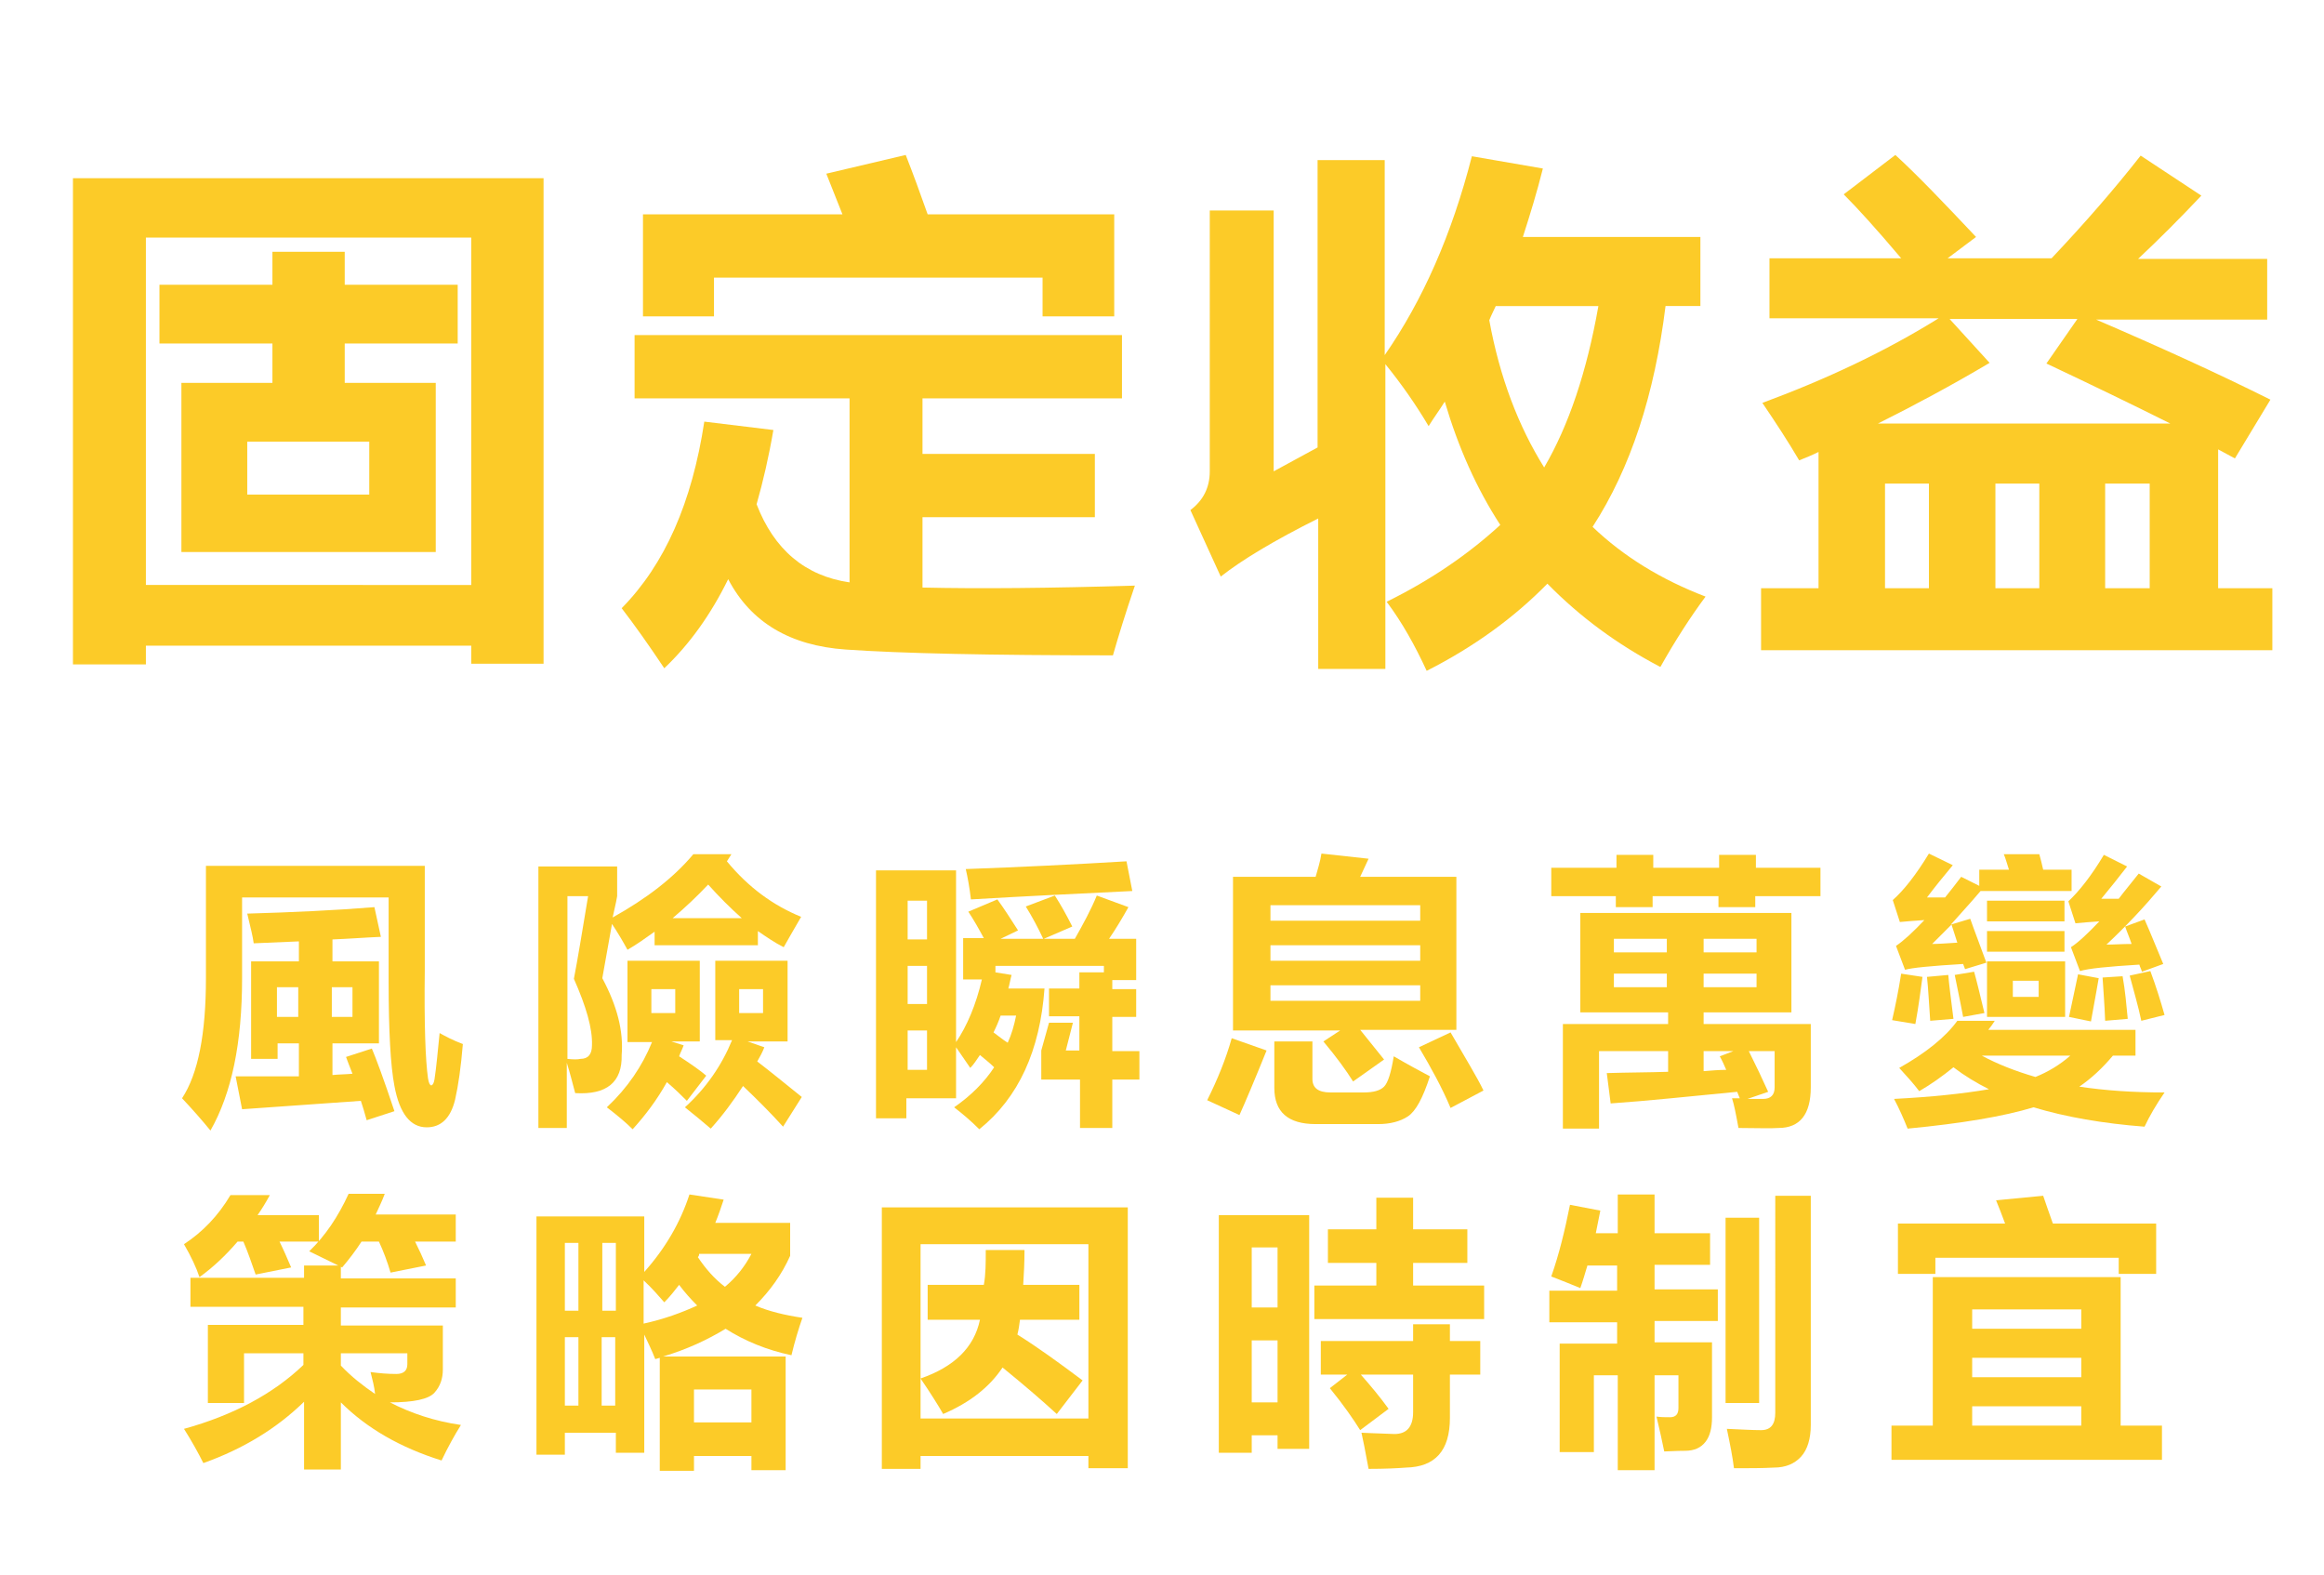 <?xml version="1.0" encoding="utf-8"?>
<!-- Generator: Adobe Illustrator 28.4.1, SVG Export Plug-In . SVG Version: 6.00 Build 0)  -->
<svg version="1.1" id="tc" xmlns="http://www.w3.org/2000/svg" xmlns:xlink="http://www.w3.org/1999/xlink" x="0px" y="0px"
	 viewBox="0 0 360 244" style="enable-background:new 0 0 360 244;" xml:space="preserve">
<style type="text/css">
	.st0{fill:#FCCB28;}
</style>
<g>
	<path class="st0" d="M11.3,102.8V27.6h72.9v75.2H73v-2.8H22.6v2.9H11.3z M73,36.8H22.6v53.8H73V36.8z M67.5,59.3v26.2H28.1V59.3
		h14.1v-6.1H24.7v-9.1h17.5V39h11.2v5.1h17.5v9.1H53.4v6.1H67.5z M38.3,76.6h18.9v-8.2H38.3V76.6z"/>
	<path class="st0" d="M169.6,70.3v9.8h-26.7V91c8.7,0.2,19.7,0.1,32.9-0.3c-1.5,4.4-2.6,8-3.4,10.8c-19,0-32.8-0.3-41.4-0.9
		c-8.6-0.6-14.7-4.2-18.2-10.9c-2.7,5.5-6,10.1-9.9,13.8c-2.4-3.6-4.6-6.7-6.6-9.3c6.7-6.8,10.9-16.4,12.8-28.9l10.7,1.3
		c-0.7,4.1-1.6,8-2.6,11.5c2.7,7,7.5,11.1,14.4,12.1V61.7H98.3v-9.8h75.5v9.8h-30.9v8.6H169.6z M128,26.9l12.3-2.9
		c1.1,2.8,2.2,5.8,3.4,9.2h28.9V49h-11.1v-6h-50.9v6H99.6V33.2h30.9L128,26.9z"/>
	<path class="st0" d="M214.5,24.8v30.2c5.9-8.5,10.4-18.7,13.5-30.8l11,1.9c-0.9,3.6-2,7.2-3.1,10.6h27.5v10.7h-5.4
		c-1.7,13.7-5.4,25.1-11.3,34.2c4.8,4.6,10.7,8.2,17.5,10.8c-2.3,3.1-4.7,6.8-7,10.9c-6.7-3.5-12.5-7.8-17.5-12.9
		c-5.2,5.3-11.4,9.8-18.7,13.5c-1.8-3.9-3.8-7.5-6.2-10.7c6.9-3.4,12.7-7.4,17.6-11.9c-3.7-5.7-6.5-12-8.6-19.1
		c-0.8,1.3-1.7,2.5-2.5,3.8c-1.9-3.2-4.1-6.4-6.7-9.6v47.2h-10.4V80.3c-6.8,3.4-11.8,6.4-15.1,9L184.4,79c2-1.5,3-3.5,3-6V32.6h9.9
		V73l6.8-3.7V24.8H214.5z M239.2,72.4c3.8-6.5,6.6-14.8,8.4-25h-15.9c-0.3,0.7-0.7,1.4-1,2.2C232.3,58.4,235.2,66,239.2,72.4z"/>
	<path class="st0" d="M272.7,91.1h9V70c-1,0.5-2,0.9-3,1.3c-1.7-2.9-3.6-5.8-5.7-8.9c10-3.7,19.1-8,27.3-13.1h-26.2V40h20.4
		c-3.8-4.5-6.8-7.8-8.9-9.9l8-6.1c3.4,3.1,7.5,7.4,12.5,12.7l-4.4,3.3h16.1c5.2-5.5,9.8-10.8,13.8-15.9l9.4,6.2
		c-3.3,3.5-6.6,6.8-9.8,9.8h20v9.4h-26.5c10,4.3,19,8.4,27,12.4l-5.5,9.1l-2.6-1.4v21.5h8.4v9.6h-79.2V91.1z M317,56.3l4.8-6.9H302
		l6.2,6.8c-5.9,3.5-11.7,6.6-17.3,9.4h45.3C330.4,62.7,324,59.6,317,56.3z M292,91.1h6.8V74.9H292V91.1z M309.1,91.1h6.8V74.9h-6.8
		V91.1z M333,74.9h-6.9v16.2h6.9V74.9z"/>
</g>
<g>
	<path class="st0" d="M66.3,167c0.1,0.7,0.3,1.1,0.5,1.1c0.2,0,0.4-0.3,0.5-0.9c0.3-1.9,0.5-4.3,0.8-7.2c0.9,0.5,2,1.1,3.6,1.7
		c-0.3,3.6-0.7,6.4-1.2,8.6c-0.7,2.9-2.2,4.3-4.4,4.3c-2.5,0-4.2-2.1-5-6.4c-0.6-3.1-0.9-8.5-0.9-16.2v-13H37.5v12.5
		c0,10-1.6,17.8-4.9,23.6c-1.3-1.6-2.8-3.3-4.4-5c2.5-3.8,3.7-10,3.7-18.6v-17.4h33.9v16.2C65.7,158.7,65.9,164.2,66.3,167z
		 M53.6,163.7l4-1.3c0.6,1.4,1.8,4.6,3.5,9.7l-4.3,1.4c-0.3-1.1-0.6-2.1-0.9-3c-6.8,0.5-13,0.9-18.4,1.3l-1-5.1c3.4,0,6.6,0,9.8,0
		v-5.1h-3.3v2.4h-4.1v-15.1h7.4v-3.1c-2.3,0.1-4.6,0.2-7,0.3c-0.1-0.9-0.5-2.5-1-4.6c7-0.2,13.5-0.5,19.7-1l1,4.6
		c-2.4,0.1-4.9,0.3-7.5,0.4v3.4h7.2v12.7h-7.2v4.9c1-0.1,2.1-0.1,3.1-0.2C54.2,165.3,53.9,164.5,53.6,163.7z M42.9,157.5h3.3v-4.6
		h-3.3V157.5z M54.6,157.5v-4.6h-3.2v4.6H54.6z"/>
	<path class="st0" d="M93.3,151.5c2.3,4.3,3.3,8.2,3,11.9c0.1,4.2-2.3,6.2-7.2,5.9c-0.4-1.5-0.8-3.1-1.3-4.7v10.1h-4.4v-40.5h12.2
		v4.6c-0.2,1.2-0.5,2.3-0.7,3.3c5.2-2.9,9.4-6.1,12.5-9.8h5.9l-0.7,1.1c3.3,4,7.1,6.8,11.5,8.6c-1,1.7-1.9,3.3-2.7,4.7
		c-1.4-0.7-2.7-1.6-4-2.5v2.2h-16v-2.1c-1.4,1-2.8,2-4.2,2.8c-0.6-1.1-1.4-2.5-2.4-4C94.2,146.5,93.7,149.3,93.3,151.5z M89.9,164
		c1.2,0,1.8-0.7,1.8-2.1c0.1-2.6-0.9-6-2.8-10.3c0.6-3.1,1.3-7.4,2.2-12.8h-3.2V164C88.8,164.1,89.5,164.1,89.9,164z M97.1,148.8
		h11.3v12.5H104l1.9,0.6c-0.2,0.6-0.5,1.1-0.7,1.7c2,1.3,3.4,2.3,4.2,3l-3,3.9c-0.8-0.8-1.8-1.8-3.1-2.9c-1.5,2.7-3.3,5.1-5.3,7.3
		c-1-1-2.3-2.1-4-3.4c3.2-3,5.5-6.4,7-10.1h-3.8V148.8z M104.6,156.9v-3.7h-3.7v3.7H104.6z M109.7,137c-1.7,1.8-3.6,3.6-5.5,5.2
		h10.7C113.1,140.6,111.4,138.9,109.7,137z M110.7,148.8H122v12.5h-6.2l2.6,0.9c-0.3,0.8-0.7,1.5-1.1,2.2c2.1,1.6,4.4,3.5,6.9,5.5
		l-2.9,4.6c-1.9-2.1-4-4.2-6.2-6.3c-1.5,2.3-3.1,4.5-5,6.6c-1.3-1.1-2.6-2.2-4-3.3c3.3-3,5.7-6.5,7.3-10.4h-2.6V148.8z M118.2,156.9
		v-3.7h-3.7v3.7H118.2z"/>
	<path class="st0" d="M154.5,139.3c1.1,1.5,2.1,3.1,3.2,4.8l-2.7,1.3h6.6c-0.8-1.7-1.7-3.4-2.7-5l4.5-1.7c0.9,1.4,1.8,3,2.7,4.8
		l-4.4,1.9h4.8c1.3-2.3,2.5-4.5,3.4-6.7l4.9,1.8c-0.9,1.6-1.9,3.3-3,4.9h4.2v6.4h-3.7v1.4h3.7v4.3h-3.7v5.3h4.2v4.4h-4.2v7.5h-5
		v-7.5h-6v-4.5l1.2-4.3h3.7l-1.1,4.3h2.1v-5.3h-4.7v-4.3h4.7v-2.5h3.8v-1h-16.8v1l2.5,0.4c-0.2,0.7-0.3,1.4-0.5,2.1h5.6
		c-0.7,9.6-4,16.9-10.1,21.8c-1.3-1.3-2.6-2.4-3.9-3.4c2.6-1.8,4.7-3.9,6.2-6.2c-0.7-0.7-1.5-1.3-2.2-1.9c-0.5,0.7-0.9,1.4-1.5,2
		c-0.8-1.2-1.6-2.3-2.2-3.2v7.9h-7.7v3.1h-4.7v-38.4h12.4v26.6c1.7-2.5,3.1-5.8,4-9.7h-2.9v-6.4h3.2c-0.8-1.5-1.6-2.9-2.4-4.1
		L154.5,139.3z M143.6,139.5h-3v6h3V139.5z M140.6,155.5h3v-5.9h-3V155.5z M140.6,165.7h3v-6.1h-3V165.7z M149.6,134.6
		c8.3-0.3,16.6-0.7,24.9-1.2l0.9,4.6c-8.2,0.4-16.6,0.8-25,1.3C150.2,137.5,149.9,135.9,149.6,134.6z M157.4,157.3H155
		c-0.3,0.9-0.7,1.8-1.1,2.6c0.7,0.5,1.4,1.1,2.2,1.6C156.7,160.2,157.1,158.8,157.4,157.3z"/>
	<path class="st0" d="M190.8,160.8l5.4,1.9c-1.9,4.7-3.3,8-4.2,10l-5-2.3C188.6,167.2,189.9,164,190.8,160.8z M191.3,135.8h12.5
		c0.3-1.1,0.7-2.3,0.9-3.6l7.3,0.8l-1.3,2.8h14.9v23.7h-14.9l3.7,4.6l-4.8,3.4c-1-1.6-2.5-3.7-4.6-6.2l2.6-1.7h-16.6V135.8z
		 M220,140.2h-23.2v2.4H220V140.2z M196.9,148.8H220v-2.4h-23.2V148.8z M220,155v-2.4h-23.2v2.4H220z M215.9,163.6
		c2.4,1.4,4.3,2.4,5.6,3.1c-1.1,3.4-2.2,5.4-3.4,6.2c-1.2,0.8-2.8,1.2-4.6,1.2h-9.7c-4.3,0-6.4-1.9-6.4-5.6v-7.2h5.9v5.8
		c0,1.4,0.9,2.1,2.8,2.1h5.1c1.6,0,2.6-0.3,3.2-0.9S215.5,166.1,215.9,163.6z M224.7,159.9c2.3,4,4.1,6.9,5.1,9l-5.1,2.7
		c-1.3-3.1-3-6.2-4.9-9.4L224.7,159.9z"/>
	<path class="st0" d="M240.4,134.4h10v-2h5.7v2h10.2v-2h5.7v2H282v4.4h-10.1v1.7h-5.7v-1.7H256v1.7h-5.7v-1.7h-10V134.4z
		 M244.6,141.4h32.9v15.4h-13.6v1.8h16.6v9.8c0,4.2-1.7,6.3-5,6.3c-1.3,0.1-3.4,0-6.2,0c-0.4-2.2-0.7-3.7-1-4.6c0.4,0,0.8,0,1.2,0
		l-0.4-1c-7.3,0.7-13.8,1.4-19.6,1.8l-0.6-4.7c3.3-0.1,6.5-0.1,9.5-0.2v-3.2h-10.7v12h-5.6v-16.2h16.3v-1.8h-13.6V141.4z M250,147.5
		h8.2v-2.1H250V147.5z M250,152.9h8.2v-2.1H250V152.9z M272.1,145.4h-8.2v2.1h8.2V145.4z M272.1,152.9v-2.1h-8.2v2.1H272.1z
		 M267.4,165.7c-0.3-0.7-0.6-1.4-1-2.1l2.1-0.8h-4.6v3.1C265.1,165.8,266.3,165.7,267.4,165.7z M273.1,170.2c1.2,0,1.8-0.6,1.8-1.8
		v-5.6h-4c1.1,2.2,2.1,4.3,3,6.3l-3.2,1.1C271.8,170.2,272.6,170.2,273.1,170.2z"/>
	<path class="st0" d="M294.5,150.8l3.3,0.5c-0.3,2.2-0.6,4.6-1.1,7.3l-3.6-0.6C293.6,155.8,294.1,153.4,294.5,150.8z M305.2,142.3
		c0.7,2,1.6,4.3,2.5,6.8l-3.3,1c-0.1-0.3-0.2-0.5-0.3-0.8c-5,0.3-8,0.6-9,0.9l-1.4-3.7c1.2-0.8,2.7-2.2,4.4-4
		c-1.5,0.1-2.8,0.2-3.8,0.3l-1.1-3.4c1.7-1.5,3.6-3.9,5.6-7.2l3.7,1.8c-1.5,1.8-2.8,3.4-4,5c0.8,0,1.7,0,2.8,0c0.8-1,1.6-2,2.5-3.2
		l2.8,1.4v-2.5h4.6c-0.3-0.9-0.5-1.7-0.8-2.4h5.5c0.2,0.7,0.4,1.5,0.6,2.4h4.4v3.3h-14.1c-1.6,1.9-3.2,3.6-4.6,5.2L305.2,142.3z
		 M303.2,158.1h5.8c-0.3,0.5-0.6,0.9-1,1.4h22.8v4h-3.5c-1.6,1.9-3.3,3.5-5.2,4.8c4,0.6,8.3,0.9,13.2,0.9c-1.3,1.9-2.3,3.6-3.1,5.3
		c-6.5-0.5-12.2-1.5-17.2-3c-4.6,1.4-11.1,2.5-19.5,3.3c-0.6-1.5-1.3-3.1-2.1-4.6c5.8-0.3,10.6-0.8,14.7-1.5c-2-1-3.8-2.1-5.5-3.4
		c-1.6,1.3-3.4,2.6-5.3,3.7c-0.9-1.2-2-2.4-3.1-3.6C298.3,163.1,301.4,160.6,303.2,158.1z M302.6,157.8l-3.6,0.3
		c-0.2-2.8-0.3-5-0.5-6.8l3.3-0.3C301.9,152.3,302.2,154.6,302.6,157.8z M299.3,146.2c1,0,2.3-0.1,3.9-0.2c-0.3-0.9-0.6-1.9-0.9-2.8
		C301.2,144.3,300.2,145.3,299.3,146.2z M305.8,150.5c0.4,1.4,0.9,3.5,1.6,6.4l-3.3,0.6c-0.1-0.5-0.5-2.7-1.3-6.5L305.8,150.5z
		 M320.7,163.5H307c2.4,1.3,5.2,2.4,8.3,3.3C317.3,166,319.1,164.9,320.7,163.5z M307.8,148.9h12.1v8.6h-12.1V148.9z M307.8,139.5
		h12v3.2h-12V139.5z M307.8,144.2h12v3.2h-12V144.2z M315.8,154.4v-2.5h-4v2.5H315.8z M325.5,139.2c0.8,0,1.7,0,2.7,0
		c0.9-1.2,2-2.5,3.1-3.9l3.5,2c-2.6,3.1-5.4,6.1-8.5,9c1.2,0,2.5-0.1,3.9-0.1c-0.3-0.9-0.7-1.8-1-2.7l3-1.1c0.9,2,1.8,4.3,2.9,6.9
		l-3.3,1.2c-0.1-0.4-0.3-0.7-0.4-1.1c-4.9,0.3-7.9,0.6-9.2,1l-1.4-3.7c1.1-0.7,2.6-2.1,4.4-4c-1.5,0.1-2.7,0.2-3.7,0.3l-1.1-3.4
		c1.7-1.6,3.6-4,5.5-7.2l3.6,1.8C328.2,135.9,326.9,137.5,325.5,139.2z M321.9,150.9l3.2,0.6c-0.1,0.6-0.5,2.9-1.2,6.7l-3.4-0.7
		C320.9,155.5,321.4,153.4,321.9,150.9z M329.6,157.8l-3.5,0.3c-0.1-2.7-0.3-4.9-0.4-6.7l3.1-0.2
		C329.2,153.4,329.4,155.7,329.6,157.8z M333.1,150.4c0.9,2.4,1.6,4.7,2.2,6.8l-3.6,0.9c-0.5-2.4-1.2-4.7-1.8-7L333.1,150.4z"/>
	<path class="st0" d="M49.4,192.3h-6.1c0.6,1.2,1.2,2.6,1.8,4l-5.5,1.1c-0.6-1.7-1.2-3.5-1.9-5.1h-0.9c-1.8,2.1-3.8,4-5.9,5.5
		c-0.5-1.5-1.3-3.2-2.4-5.1c2.9-1.9,5.3-4.4,7.2-7.6h6.1c-0.6,1.1-1.2,2.1-1.9,3.1h9.5V192.3z M70.8,192.3h-6.5
		c0.6,1.2,1.2,2.5,1.7,3.7l-5.5,1.1c-0.5-1.7-1.1-3.3-1.8-4.8H56c-0.9,1.4-1.9,2.7-3,4l-0.2-0.1v1.8h17.8v4.5H52.8v2.8h15.8v6.8
		c0,1.4-0.4,2.6-1.3,3.6c-0.9,1-3.2,1.5-6.9,1.5c3.3,1.7,6.9,2.9,11,3.5c-1,1.6-2,3.4-3,5.5c-6.4-2-11.6-5-15.6-9v10.4h-5.7v-10.5
		c-4.2,4.1-9.4,7.3-15.6,9.5c-0.8-1.6-1.8-3.4-3-5.3c7.6-2.1,13.8-5.4,18.5-9.9v-1.8h-9.2v7.7h-5.6v-12.1h14.8v-2.8H29.5v-4.5h17.6
		v-1.9h5.3c-1.4-0.7-2.9-1.4-4.5-2.2c2.5-2.4,4.5-5.4,6.1-8.9h5.6c-0.4,1.1-0.9,2.1-1.4,3.2h12.4V192.3z M57.4,212.5
		c1.4,0.2,2.7,0.3,4,0.3c1.1,0,1.7-0.5,1.7-1.5v-1.7H52.8v1.9c1.6,1.7,3.4,3.1,5.3,4.4C58,214.8,57.7,213.7,57.4,212.5z"/>
	<path class="st0" d="M122.4,189.4v5.1c-1.3,2.9-3.1,5.4-5.4,7.7c2.1,0.9,4.6,1.5,7.3,1.9c-0.6,1.7-1.2,3.7-1.7,5.8
		c-3.8-0.8-7.2-2.2-10.2-4.1c-2.8,1.7-6,3.2-9.7,4.3h19v17.6h-5.3v-2.2h-8.9v2.3h-5.3v-17.5l-0.7,0.2c-0.5-1.3-1.1-2.5-1.7-3.8V225
		h-4.4v-3.1h-7.9v3.4h-4.4v-36.9h16.7v8.6c3.3-3.7,5.6-7.7,7-12l5.3,0.8c-0.4,1.2-0.8,2.4-1.3,3.6H122.4z M87.5,203h2.1v-10.5h-2.1
		V203z M87.5,217.7h2.1v-10.6h-2.1V217.7z M95.4,192.5h-2.1V203h2.1V192.5z M93.2,217.7h2.1v-10.6h-2.1V217.7z M102.9,201.7
		c-0.8-0.9-1.8-2.1-3.2-3.4v6.7c3.2-0.7,5.9-1.7,8.3-2.8c-1-1-1.9-2-2.8-3.2C104.5,199.9,103.8,200.8,102.9,201.7z M116.4,215.2
		h-8.9v5.1h8.9V215.2z M108.1,194.7c1.2,1.8,2.6,3.4,4.2,4.6c1.8-1.5,3.1-3.2,4.1-5.1h-8.1C108.3,194.5,108.2,194.6,108.1,194.7z"/>
	<path class="st0" d="M136.6,227.4V187h38.1v40.4h-6.1v-1.9h-26v2H136.6z M168.6,192.7h-26v27h26V192.7z M152.7,193.6h6
		c0,2-0.1,3.8-0.2,5.4h8.7v5.4h-9.2c-0.1,0.8-0.2,1.5-0.4,2.3c3.2,2,6.5,4.4,10.1,7.1l-4,5.2c-2.4-2.2-5.2-4.6-8.4-7.2
		c-2,3-5,5.4-9.2,7.2c-0.8-1.4-2-3.3-3.5-5.5c5.2-1.8,8.3-4.8,9.2-9.1h-8.1V199h8.7C152.7,197.4,152.7,195.6,152.7,193.6z"/>
	<path class="st0" d="M188.8,188.2h14v36.2h-4.9v-2.1h-4v2.7h-5.1V188.2z M197.9,193.2h-4v9.3h4V193.2z M193.9,217.2h4v-9.6h-4
		V217.2z M203.6,199.1h9.6v-3.5h-7.5v-5.2h7.5v-4.9h5.7v4.9h8.4v5.2h-8.4v3.5h11v5.2h-26.3V199.1z M206,215l2.7-2.1h-4.1v-5.2h14.3
		v-2.6h5.7v2.6h4.7v5.2h-4.7v6.7c0,5.1-2.3,7.6-6.8,7.7c-1.3,0.1-3.2,0.2-5.8,0.2c-0.5-2.8-0.9-4.7-1.1-5.6c0.2,0,1.9,0.1,5.1,0.2
		c1.9,0,2.9-1.1,2.9-3.4v-5.8h-8.1c1.5,1.7,3,3.5,4.3,5.3l-4.4,3.3C209.7,219.9,208.2,217.7,206,215z"/>
	<path class="st0" d="M246.8,224.9h-5.2v-16.8h8.9v-3.3H240v-4.9h10.5V196h-4.6c-0.4,1.3-0.7,2.4-1.1,3.5c-1.2-0.5-2.7-1.1-4.5-1.8
		c1.2-3.4,2.1-7.1,2.9-11.1l4.7,0.9l-0.7,3.5h3.4v-6h5.7v6h8.6v4.9h-8.6v3.8h9.8v4.9h-9.8v3.3h8.9v11.6c0,1.6-0.3,2.9-1,3.8
		c-0.7,0.9-1.7,1.4-3.2,1.4c-1.5,0-2.5,0.1-3.2,0.1c-0.3-1.5-0.7-3.3-1.2-5.4c0.7,0.1,1.4,0.1,2.1,0.1c0.9,0,1.3-0.5,1.3-1.4V213
		h-3.7v14.7h-5.7V213h-3.7V224.9z M267.3,188.6h5.2v28.7h-5.2V188.6z M275,185.2h5.5v35.5c0,2.1-0.5,3.8-1.5,4.9
		c-1,1.1-2.4,1.7-4.2,1.7c-1.8,0.1-3.9,0.1-6.2,0.1c-0.2-1.7-0.6-3.7-1.1-6.1c2.3,0.1,4,0.2,5.3,0.2c1.5,0,2.2-0.9,2.2-2.7V185.2z"
		/>
	<path class="st0" d="M328.5,197.8v23h6.4v5.3h-41.9v-5.3h6.4v-23H328.5z M309.2,185.9l7.3-0.7c0.4,1.2,0.9,2.6,1.5,4.3h16v7.8h-5.8
		v-2.5h-28.4v2.5h-5.8v-7.8h16.6C310.1,188.1,309.6,186.9,309.2,185.9z M322.4,202.8h-16.9v3h16.9V202.8z M305.5,213.3h16.9v-3
		h-16.9V213.3z M305.5,220.8h16.9v-3h-16.9V220.8z"/>
</g>
</svg>
